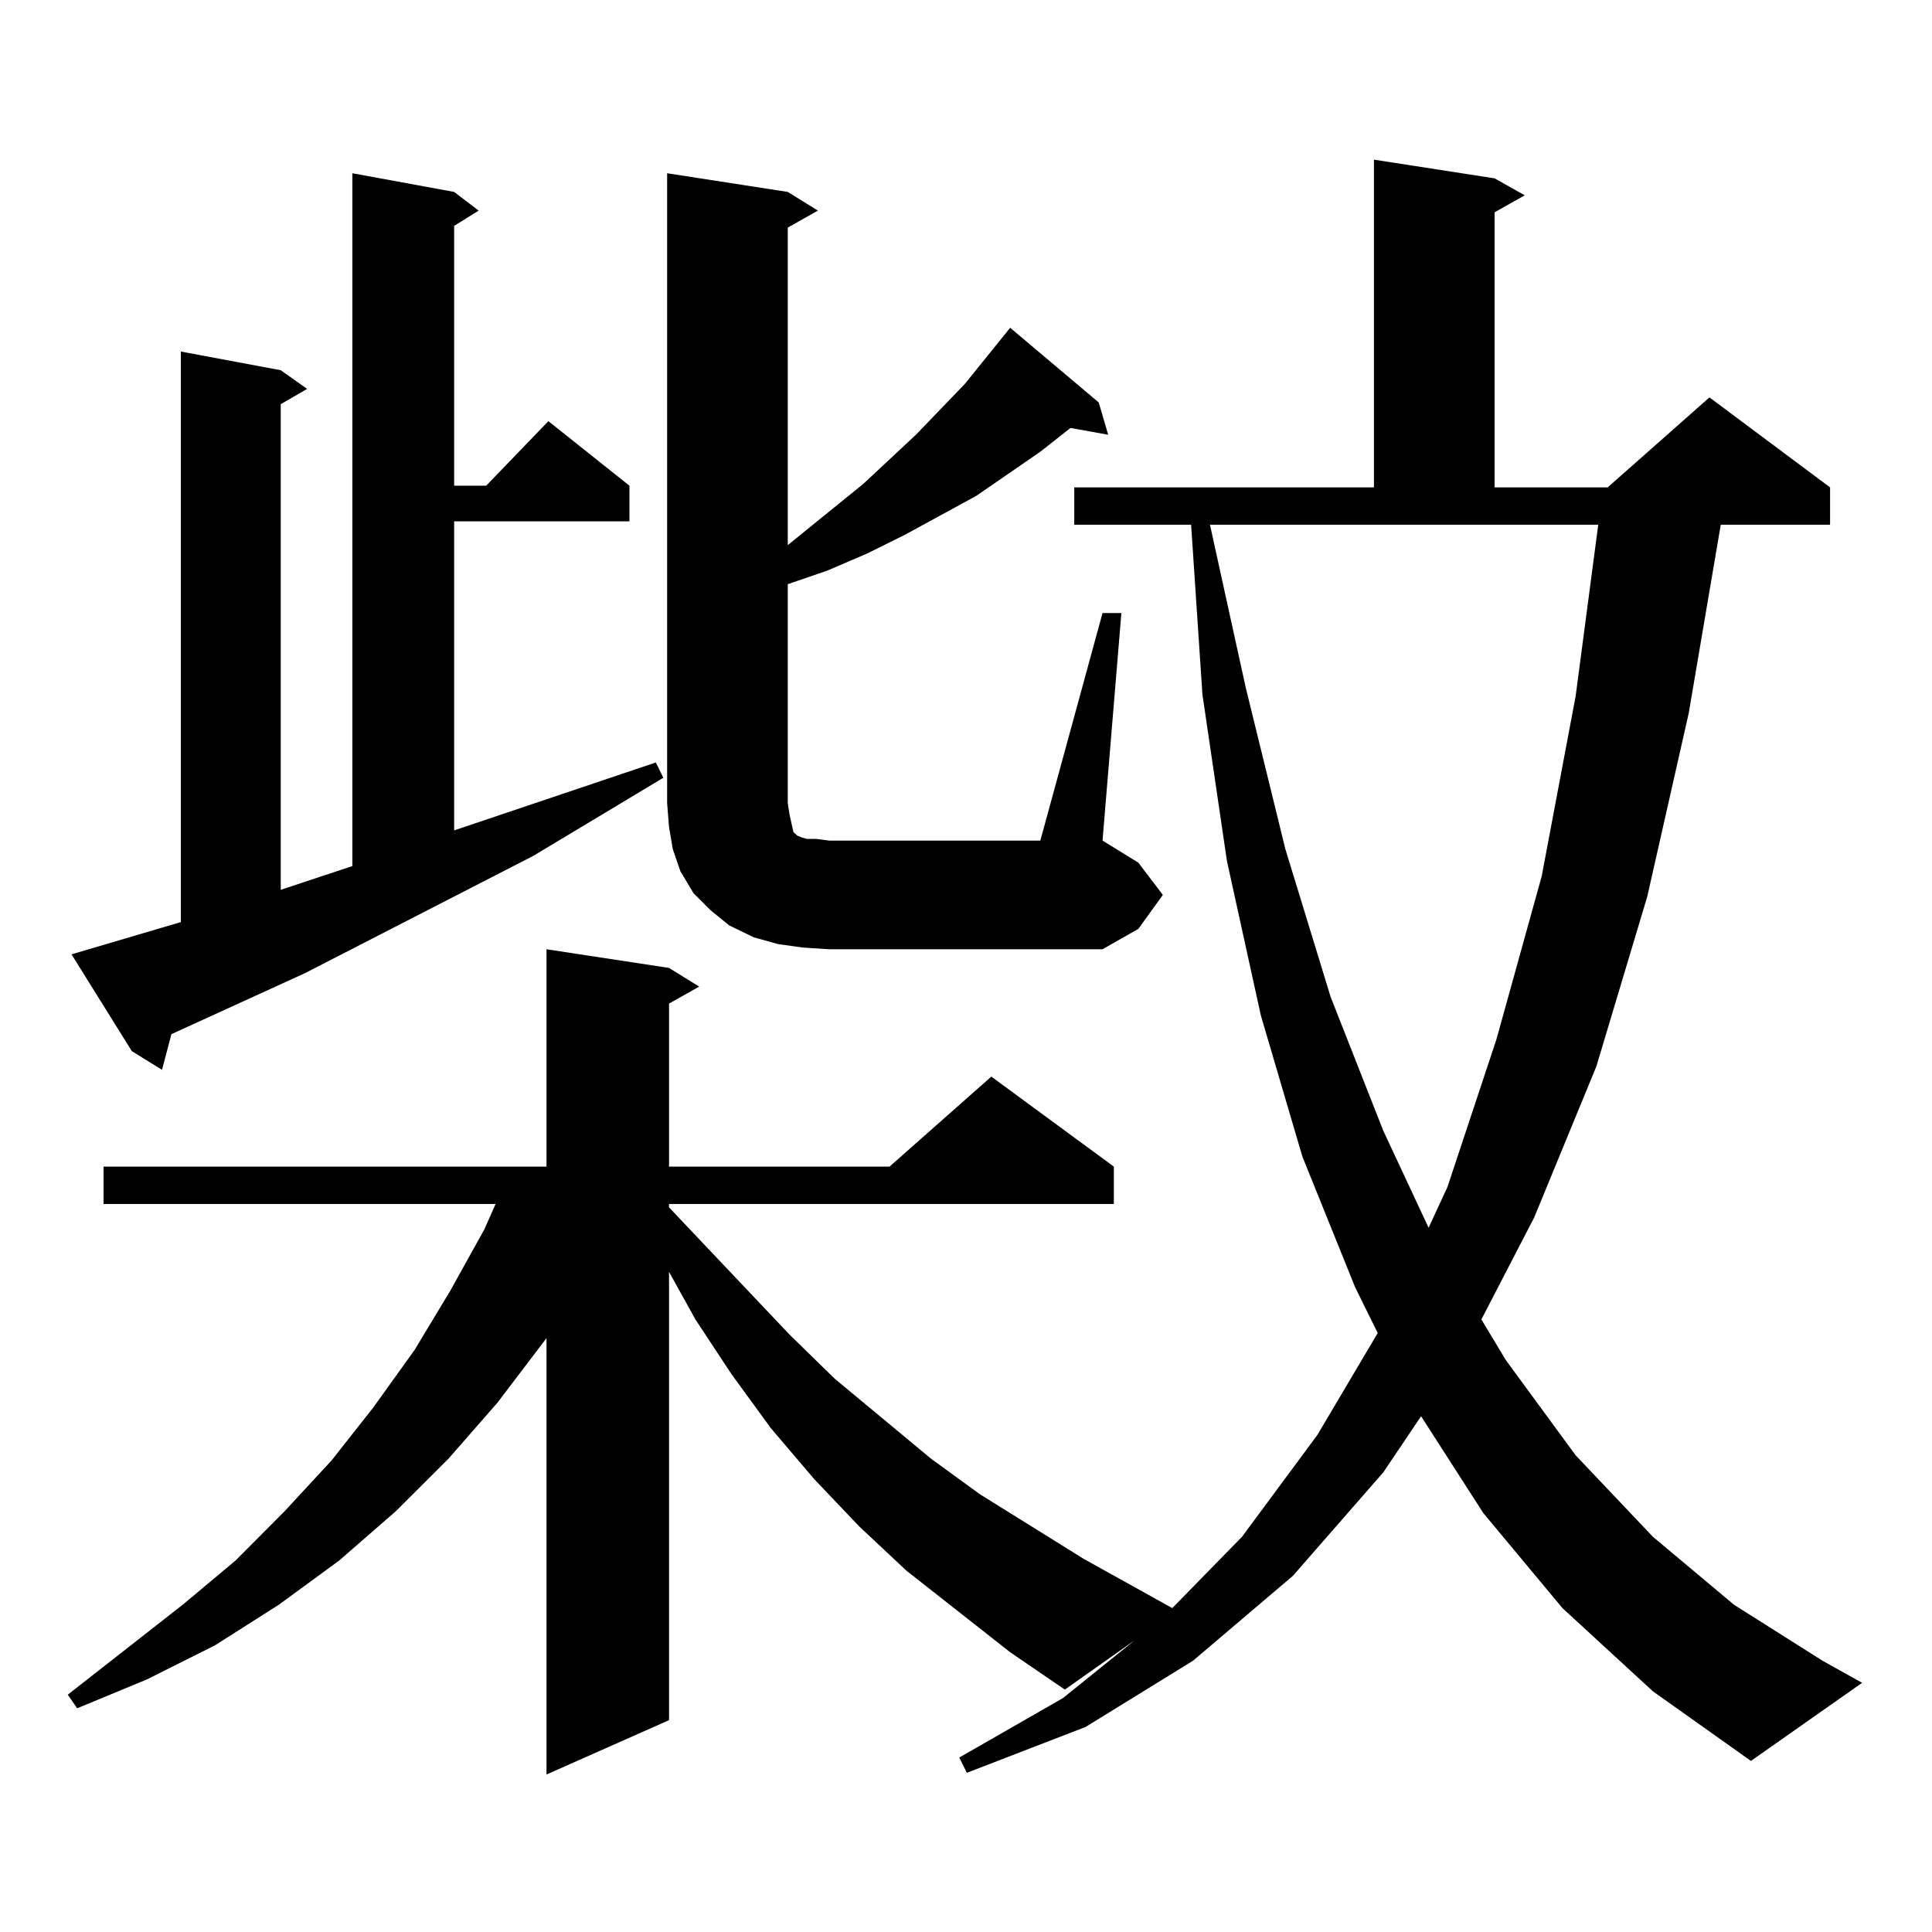 <?xml version="1.0" encoding="utf-8"?>
<!-- Generator: Adobe Illustrator 16.0.0, SVG Export Plug-In . SVG Version: 6.00 Build 0)  -->
<!DOCTYPE svg PUBLIC "-//W3C//DTD SVG 1.1//EN" "http://www.w3.org/Graphics/SVG/1.1/DTD/svg11.dtd">
<svg version="1.1" id="图层_1" xmlns="http://www.w3.org/2000/svg" xmlns:xlink="http://www.w3.org/1999/xlink" x="0px" y="0px"
	 width="1000px" height="1000px" viewBox="0 0 1000 1000" enable-background="new 0 0 1000 1000" xml:space="preserve">
<path d="M808.712,832.348l-40.975-49.219l-32.194-50.098l-19.512,29.004l-46.828,53.613l-51.706,43.945l-55.608,34.277
	l-61.462,23.73l-3.902-7.91l53.657-30.762l37.072-29.883l-36.097,25.488l-28.292-19.336l-53.657-42.188l-24.39-22.852
	l-23.414-24.609l-22.438-26.367l-20.487-28.125l-18.536-28.125l-13.658-24.609v232.031l-63.413,28.125V692.602L257.506,726
	l-25.365,29.004l-27.316,27.246l-29.268,25.488l-31.219,22.852l-33.17,21.094l-35.121,17.578L39.95,884.203l-4.878-7.031
	l59.511-46.582l27.316-22.852l25.365-25.488l24.39-26.367l21.463-27.246l21.463-29.883l18.536-30.762l17.561-31.641l5.854-13.184
	H53.608v-19.336h229.263v-112.5L346.284,501l15.609,9.668l-15.609,8.789v84.375h114.144l52.682-46.582l63.413,46.582v19.336H346.284
	v1.758l62.438,65.918l23.414,22.852l49.755,41.309l25.365,18.457l53.657,33.398l45.853,25.488l36.097-36.914l39.023-52.734
	l31.219-52.734l-11.707-23.73l-27.316-67.676l-21.463-72.949l-17.561-79.98l-12.683-86.133l-5.854-87.891h-60.486V252.27h155.118
	V82.641l62.438,9.668l15.609,8.789l-15.609,8.789V252.27h58.535l52.682-46.582l62.438,46.582v19.336h-56.584l-16.585,97.559
	l-21.463,94.922l-26.341,87.891l-32.194,78.223l-27.316,52.734l12.683,21.094l36.097,49.219l39.999,42.188l41.95,35.156
	l45.853,29.004l20.487,11.426l-57.56,40.43l-50.73-36.035L808.712,832.348z M93.607,477.27V181.957l51.706,9.668l13.658,9.668
	l-13.658,7.91V460.57l37.072-12.305V89.672l52.682,9.668l12.683,9.668l-12.683,7.91v134.473h16.585l32.194-33.398l41.95,33.398
	v18.457h-90.729v159.961l104.388-35.156l3.902,7.91l-67.315,40.43l-118.046,60.645l-69.267,31.641l-4.878,18.457l-15.609-9.668
	l-31.219-50.098L93.607,477.27z M570.669,317.309h9.756l-9.756,117.773l18.536,11.426l12.683,16.699l-12.683,17.578l-18.536,10.547
	h-141.46l-13.658-0.879l-12.683-1.758l-12.683-3.516l-12.683-6.152l-9.756-7.91l-8.78-8.789l-6.829-11.426l-3.902-11.426
	l-1.951-11.426l-0.976-12.305V89.672l62.438,9.668l15.609,9.668l-15.609,8.789v164.355l39.023-31.641l27.316-25.488l25.365-26.367
	l23.414-29.004l45.853,38.672l4.878,16.699l-19.512-3.516l-15.609,12.305l-33.17,22.852l-37.072,20.215l-19.512,9.668l-20.487,8.789
	l-20.487,7.031v113.379l0.976,6.152l0.976,4.395l0.976,4.395l1.951,1.758l1.951,0.879l2.927,0.879h4.878l6.829,0.879h109.266
	L570.669,317.309z M644.813,355.98l20.487,83.496l23.414,76.465l27.316,69.434l23.414,50.098l9.756-21.094l25.365-76.465
	l23.414-84.375l17.561-93.164l11.707-88.77H626.277L644.813,355.98z"/>
</svg>
